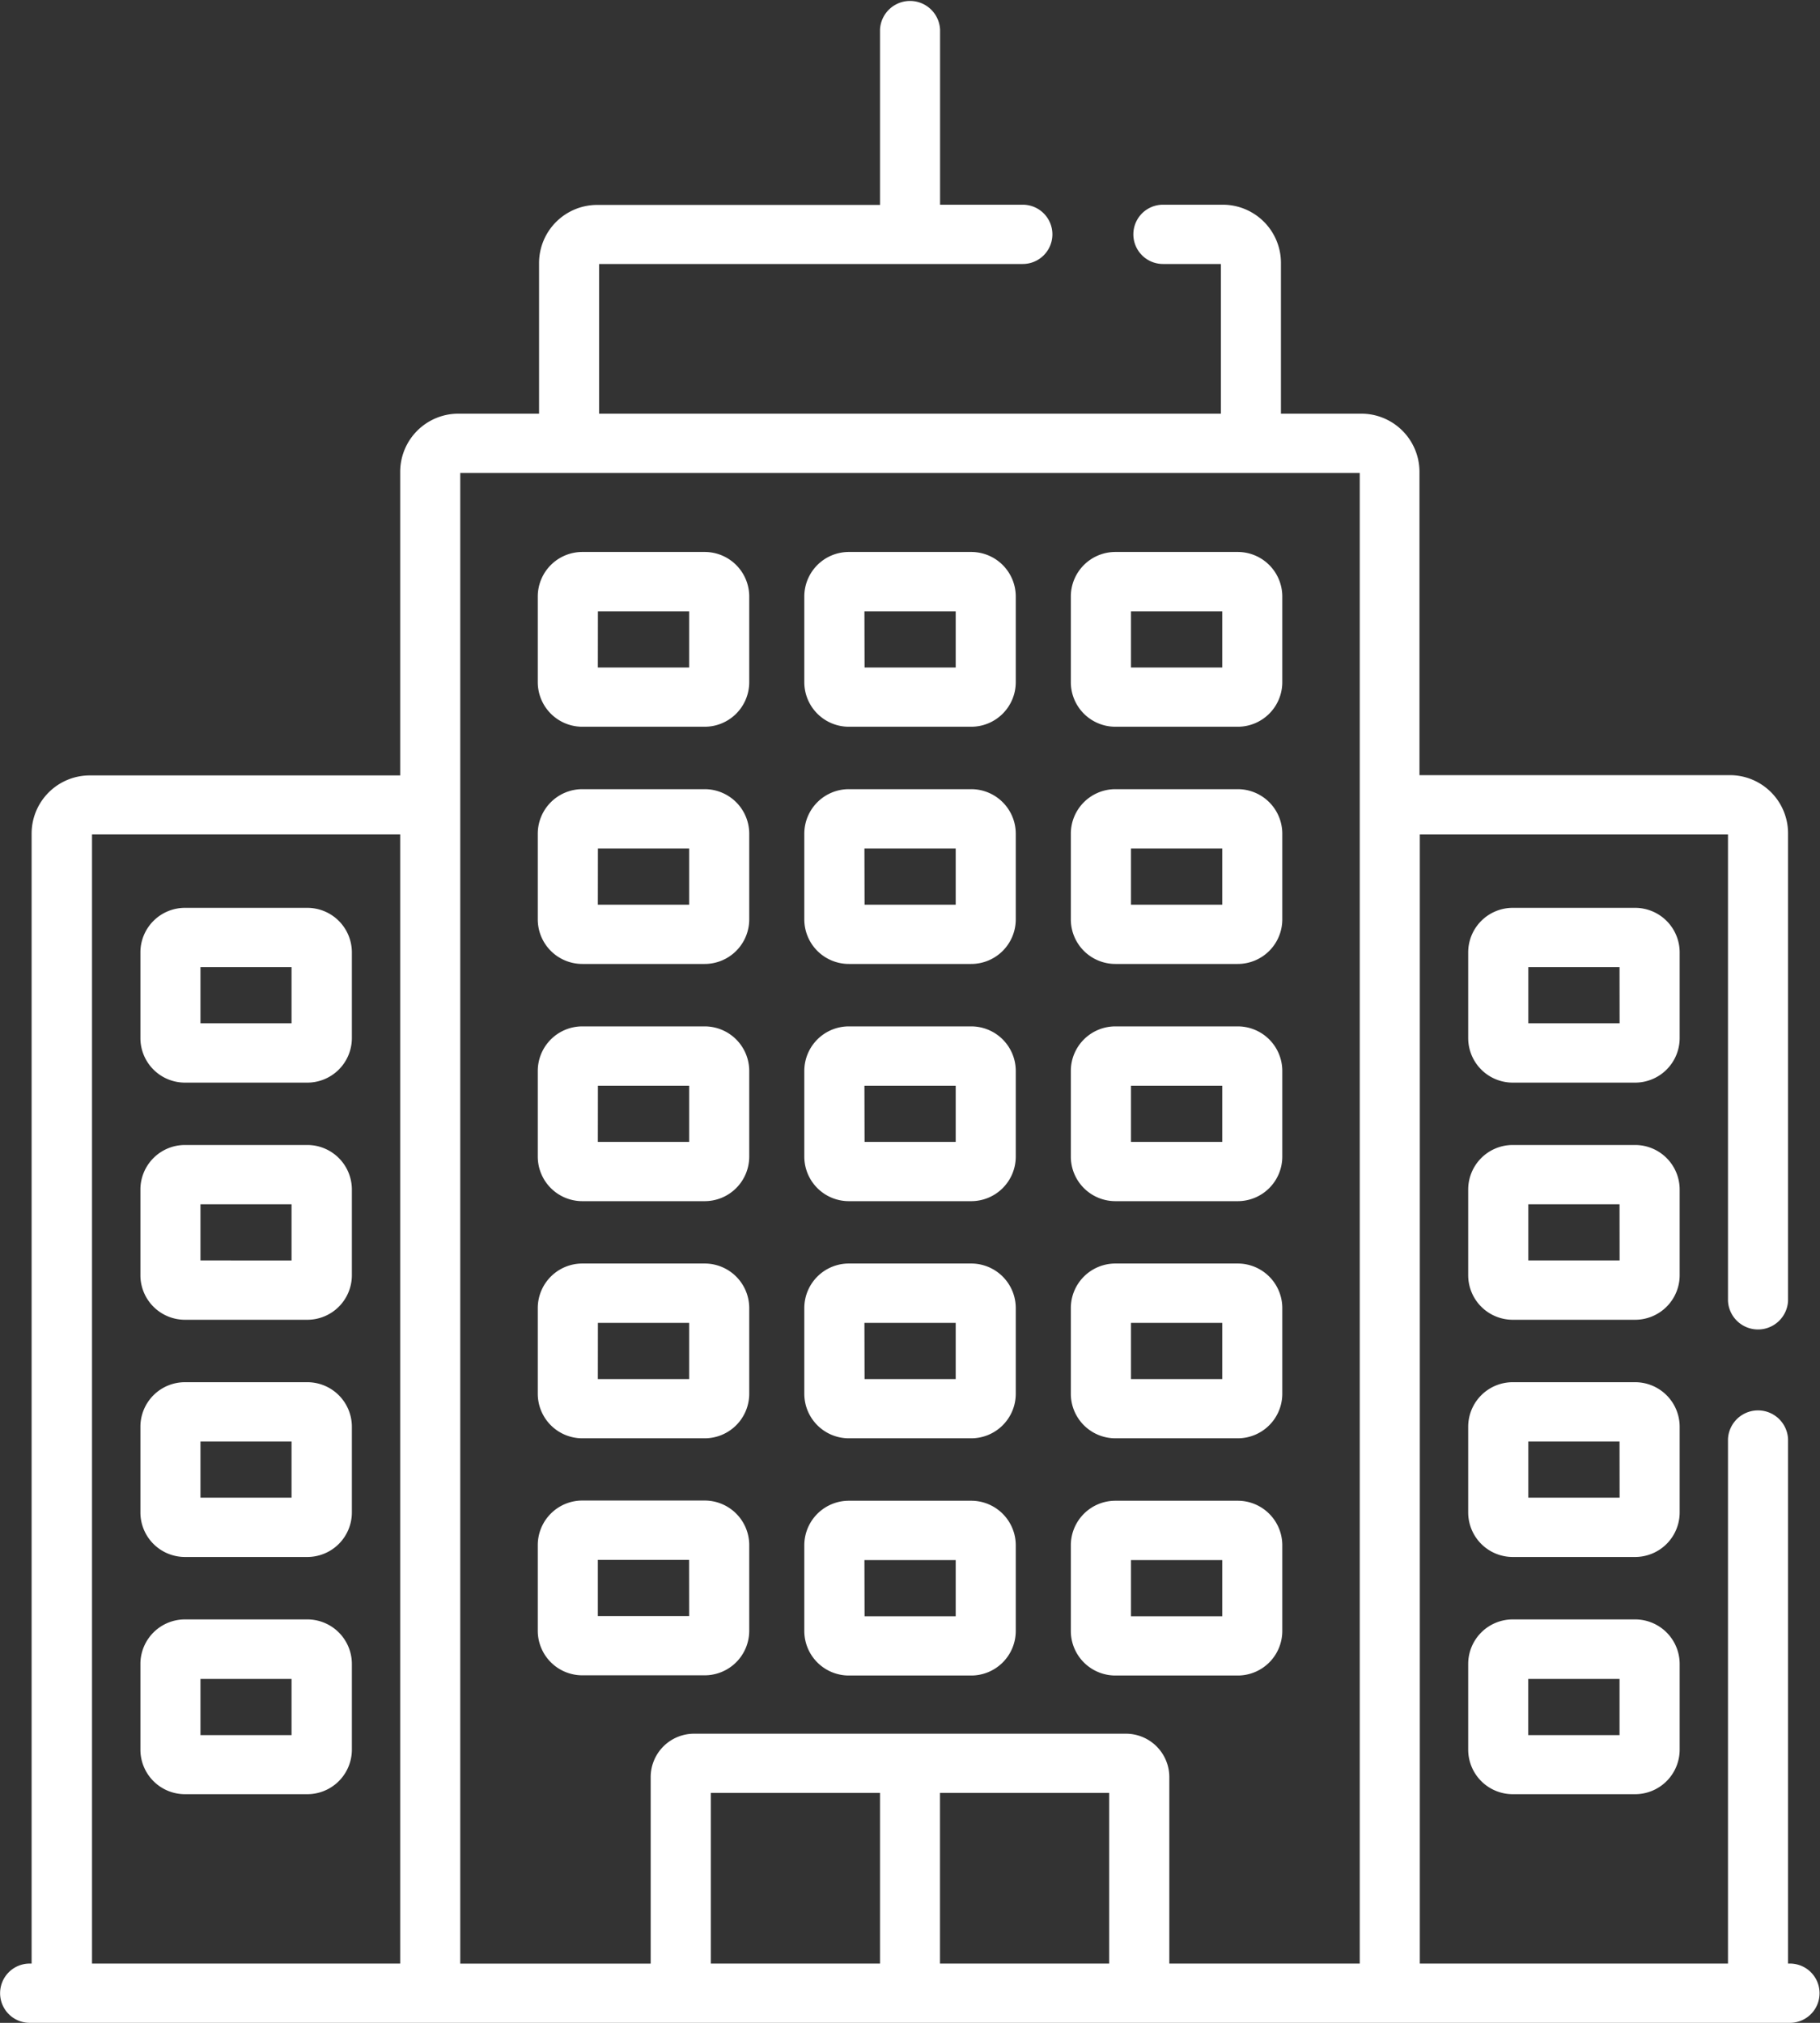 <svg xmlns="http://www.w3.org/2000/svg" width="27" height="30" viewBox="0 0 27 30"><rect x="0" y="0" width="27" height="30" fill="#333333" stroke="none"/><defs><style>.a{fill:#fff;}</style></defs><g transform="translate(-28.812)"><path class="a" d="M230.271,142.321h1.807a.661.661,0,0,0,.665-.656v-1.28a.661.661,0,0,0-.665-.656h-1.807a.661.661,0,0,0-.665.656v1.28A.661.661,0,0,0,230.271,142.321Zm.227-1.712h1.354v.833H230.5Z" transform="translate(-188.862 -131.543)"/><path class="a" d="M296.8,142.321h1.807a.661.661,0,0,0,.665-.656v-1.28a.661.661,0,0,0-.665-.656H296.8a.661.661,0,0,0-.665.656v1.28A.661.661,0,0,0,296.8,142.321Zm.227-1.712h1.354v.833h-1.354Z" transform="translate(-251.437 -131.543)"/><path class="a" d="M163.744,142.321h1.807a.661.661,0,0,0,.665-.656v-1.28a.661.661,0,0,0-.665-.656h-1.807a.661.661,0,0,0-.665.656v1.28A.661.661,0,0,0,163.744,142.321Zm.227-1.712h1.354v.833H163.97Z" transform="translate(-126.289 -131.543)"/><path class="a" d="M230.271,382.459h1.807a.661.661,0,0,0,.665-.656v-1.28a.661.661,0,0,0-.665-.656h-1.807a.661.661,0,0,0-.665.656v1.28A.661.661,0,0,0,230.271,382.459Zm.227-1.712h1.354v.833H230.5Z" transform="translate(-188.862 -357.61)"/><path class="a" d="M296.8,382.459h1.807a.661.661,0,0,0,.665-.656v-1.28a.661.661,0,0,0-.665-.656H296.8a.661.661,0,0,0-.665.656v1.28A.661.661,0,0,0,296.8,382.459Zm.227-1.712h1.354v.833h-1.354Z" transform="translate(-251.437 -357.61)"/><path class="a" d="M166.216,381.8v-1.28a.661.661,0,0,0-.665-.656h-1.807a.661.661,0,0,0-.665.656v1.28a.661.661,0,0,0,.665.656h1.807A.661.661,0,0,0,166.216,381.8Zm-.891-.223H163.97v-.833h1.354Z" transform="translate(-126.289 -357.61)"/><path class="a" d="M230.271,322.424h1.807a.661.661,0,0,0,.665-.656v-1.28a.661.661,0,0,0-.665-.656h-1.807a.661.661,0,0,0-.665.656v1.28A.661.661,0,0,0,230.271,322.424Zm.227-1.712h1.354v.833H230.5Z" transform="translate(-188.862 -301.093)"/><path class="a" d="M296.8,322.424h1.807a.661.661,0,0,0,.665-.656v-1.28a.661.661,0,0,0-.665-.656H296.8a.661.661,0,0,0-.665.656v1.28A.661.661,0,0,0,296.8,322.424Zm.227-1.712h1.354v.833h-1.354Z" transform="translate(-251.437 -301.093)"/><path class="a" d="M163.744,322.424h1.807a.661.661,0,0,0,.665-.656v-1.28a.661.661,0,0,0-.665-.656h-1.807a.661.661,0,0,0-.665.656v1.28A.661.661,0,0,0,163.744,322.424Zm.227-1.712h1.354v.833H163.97Z" transform="translate(-126.289 -301.093)"/><path class="a" d="M230.271,262.39h1.807a.661.661,0,0,0,.665-.656v-1.28a.661.661,0,0,0-.665-.656h-1.807a.661.661,0,0,0-.665.656v1.28A.661.661,0,0,0,230.271,262.39Zm.227-1.712h1.354v.833H230.5Z" transform="translate(-188.862 -244.576)"/><path class="a" d="M296.8,262.39h1.807a.661.661,0,0,0,.665-.656v-1.28a.661.661,0,0,0-.665-.656H296.8a.661.661,0,0,0-.665.656v1.28A.661.661,0,0,0,296.8,262.39Zm.227-1.712h1.354v.833h-1.354Z" transform="translate(-251.437 -244.576)"/><path class="a" d="M163.744,262.39h1.807a.661.661,0,0,0,.665-.656v-1.28a.661.661,0,0,0-.665-.656h-1.807a.661.661,0,0,0-.665.656v1.28A.661.661,0,0,0,163.744,262.39Zm.227-1.712h1.354v.833H163.97Z" transform="translate(-126.289 -244.576)"/><path class="a" d="M230.271,202.355h1.807a.661.661,0,0,0,.665-.656v-1.28a.661.661,0,0,0-.665-.656h-1.807a.661.661,0,0,0-.665.656v1.28A.661.661,0,0,0,230.271,202.355Zm.227-1.712h1.354v.833H230.5Z" transform="translate(-188.862 -188.059)"/><path class="a" d="M296.8,202.355h1.807a.661.661,0,0,0,.665-.656v-1.28a.661.661,0,0,0-.665-.656H296.8a.661.661,0,0,0-.665.656v1.28A.661.661,0,0,0,296.8,202.355Zm.227-1.712h1.354v.833h-1.354Z" transform="translate(-251.437 -188.059)"/><path class="a" d="M397.827,409.884H396.02a.661.661,0,0,0-.665.656v1.28a.661.661,0,0,0,.665.656h1.807a.661.661,0,0,0,.665-.656v-1.28A.661.661,0,0,0,397.827,409.884ZM397.6,411.6h-1.354v-.833H397.6Z" transform="translate(-344.762 -385.867)"/><path class="a" d="M398.492,350.506a.661.661,0,0,0-.665-.656H396.02a.661.661,0,0,0-.665.656v1.28a.661.661,0,0,0,.665.656h1.807a.661.661,0,0,0,.665-.656Zm-.891,1.056h-1.354v-.833H397.6Z" transform="translate(-344.762 -329.351)"/><path class="a" d="M398.492,290.471a.661.661,0,0,0-.665-.656H396.02a.661.661,0,0,0-.665.656v1.28a.661.661,0,0,0,.665.656h1.807a.661.661,0,0,0,.665-.656Zm-.891,1.056h-1.354v-.833H397.6Z" transform="translate(-344.762 -272.834)"/><path class="a" d="M398.492,230.437a.661.661,0,0,0-.665-.656H396.02a.661.661,0,0,0-.665.656v1.28a.661.661,0,0,0,.665.656h1.807a.661.661,0,0,0,.665-.656Zm-.891,1.056h-1.354v-.833H397.6Z" transform="translate(-344.762 -216.317)"/><path class="a" d="M66.33,409.884H64.523a.661.661,0,0,0-.665.656v1.28a.661.661,0,0,0,.665.656H66.33a.661.661,0,0,0,.665-.656v-1.28A.661.661,0,0,0,66.33,409.884ZM66.1,411.6H64.749v-.833H66.1v.833Z" transform="translate(-32.963 -385.867)"/><path class="a" d="M66.33,349.85H64.523a.661.661,0,0,0-.665.656v1.28a.661.661,0,0,0,.665.656H66.33a.661.661,0,0,0,.665-.656v-1.28A.661.661,0,0,0,66.33,349.85Zm-.227,1.712H64.749v-.833H66.1v.833Z" transform="translate(-32.963 -329.351)"/><path class="a" d="M66.33,289.815H64.523a.661.661,0,0,0-.665.656v1.28a.661.661,0,0,0,.665.656H66.33a.661.661,0,0,0,.665-.656v-1.28A.661.661,0,0,0,66.33,289.815Zm-.227,1.712H64.749v-.833H66.1v.833Z" transform="translate(-32.963 -272.834)"/><path class="a" d="M66.33,229.781H64.523a.661.661,0,0,0-.665.656v1.28a.661.661,0,0,0,.665.656H66.33a.661.661,0,0,0,.665-.656v-1.28A.661.661,0,0,0,66.33,229.781Zm-.227,1.712H64.749v-.833H66.1v.833Z" transform="translate(-32.963 -216.317)"/><path class="a" d="M163.744,202.355h1.807a.661.661,0,0,0,.665-.656v-1.28a.661.661,0,0,0-.665-.656h-1.807a.661.661,0,0,0-.665.656v1.28A.661.661,0,0,0,163.744,202.355Zm.227-1.712h1.354v.833H163.97Z" transform="translate(-126.289 -188.059)"/><path class="a" d="M29.258,30H55.366a.439.439,0,1,0,0-.879h-.028V21.342a.446.446,0,0,0-.891,0v7.779H49.875V12.376h4.572v6.916a.446.446,0,0,0,.891,0V12.352a.863.863,0,0,0-.868-.856h-4.6V6.991a.863.863,0,0,0-.868-.856H47.815V3.892a.863.863,0,0,0-.868-.856h-.882a.439.439,0,1,0,0,.879h.859V6.135H37.7V3.915h6.285a.439.439,0,1,0,0-.879H42.758V.439a.446.446,0,0,0-.891,0v2.6H37.677a.863.863,0,0,0-.868.856V6.135H35.617a.863.863,0,0,0-.868.856V11.5h-4.6a.863.863,0,0,0-.868.856V29.121h-.028a.439.439,0,1,0,0,.879Zm12.609-.879h-2.51V26.59h2.51Zm3.4,0h-2.51V26.59h2.51ZM35.64,7.014H48.984V29.121H46.159V26.35a.644.644,0,0,0-.647-.638h-6.4a.644.644,0,0,0-.647.638v2.772H35.64Zm-5.463,5.361h4.572V29.121H30.177Z"/></g></svg>